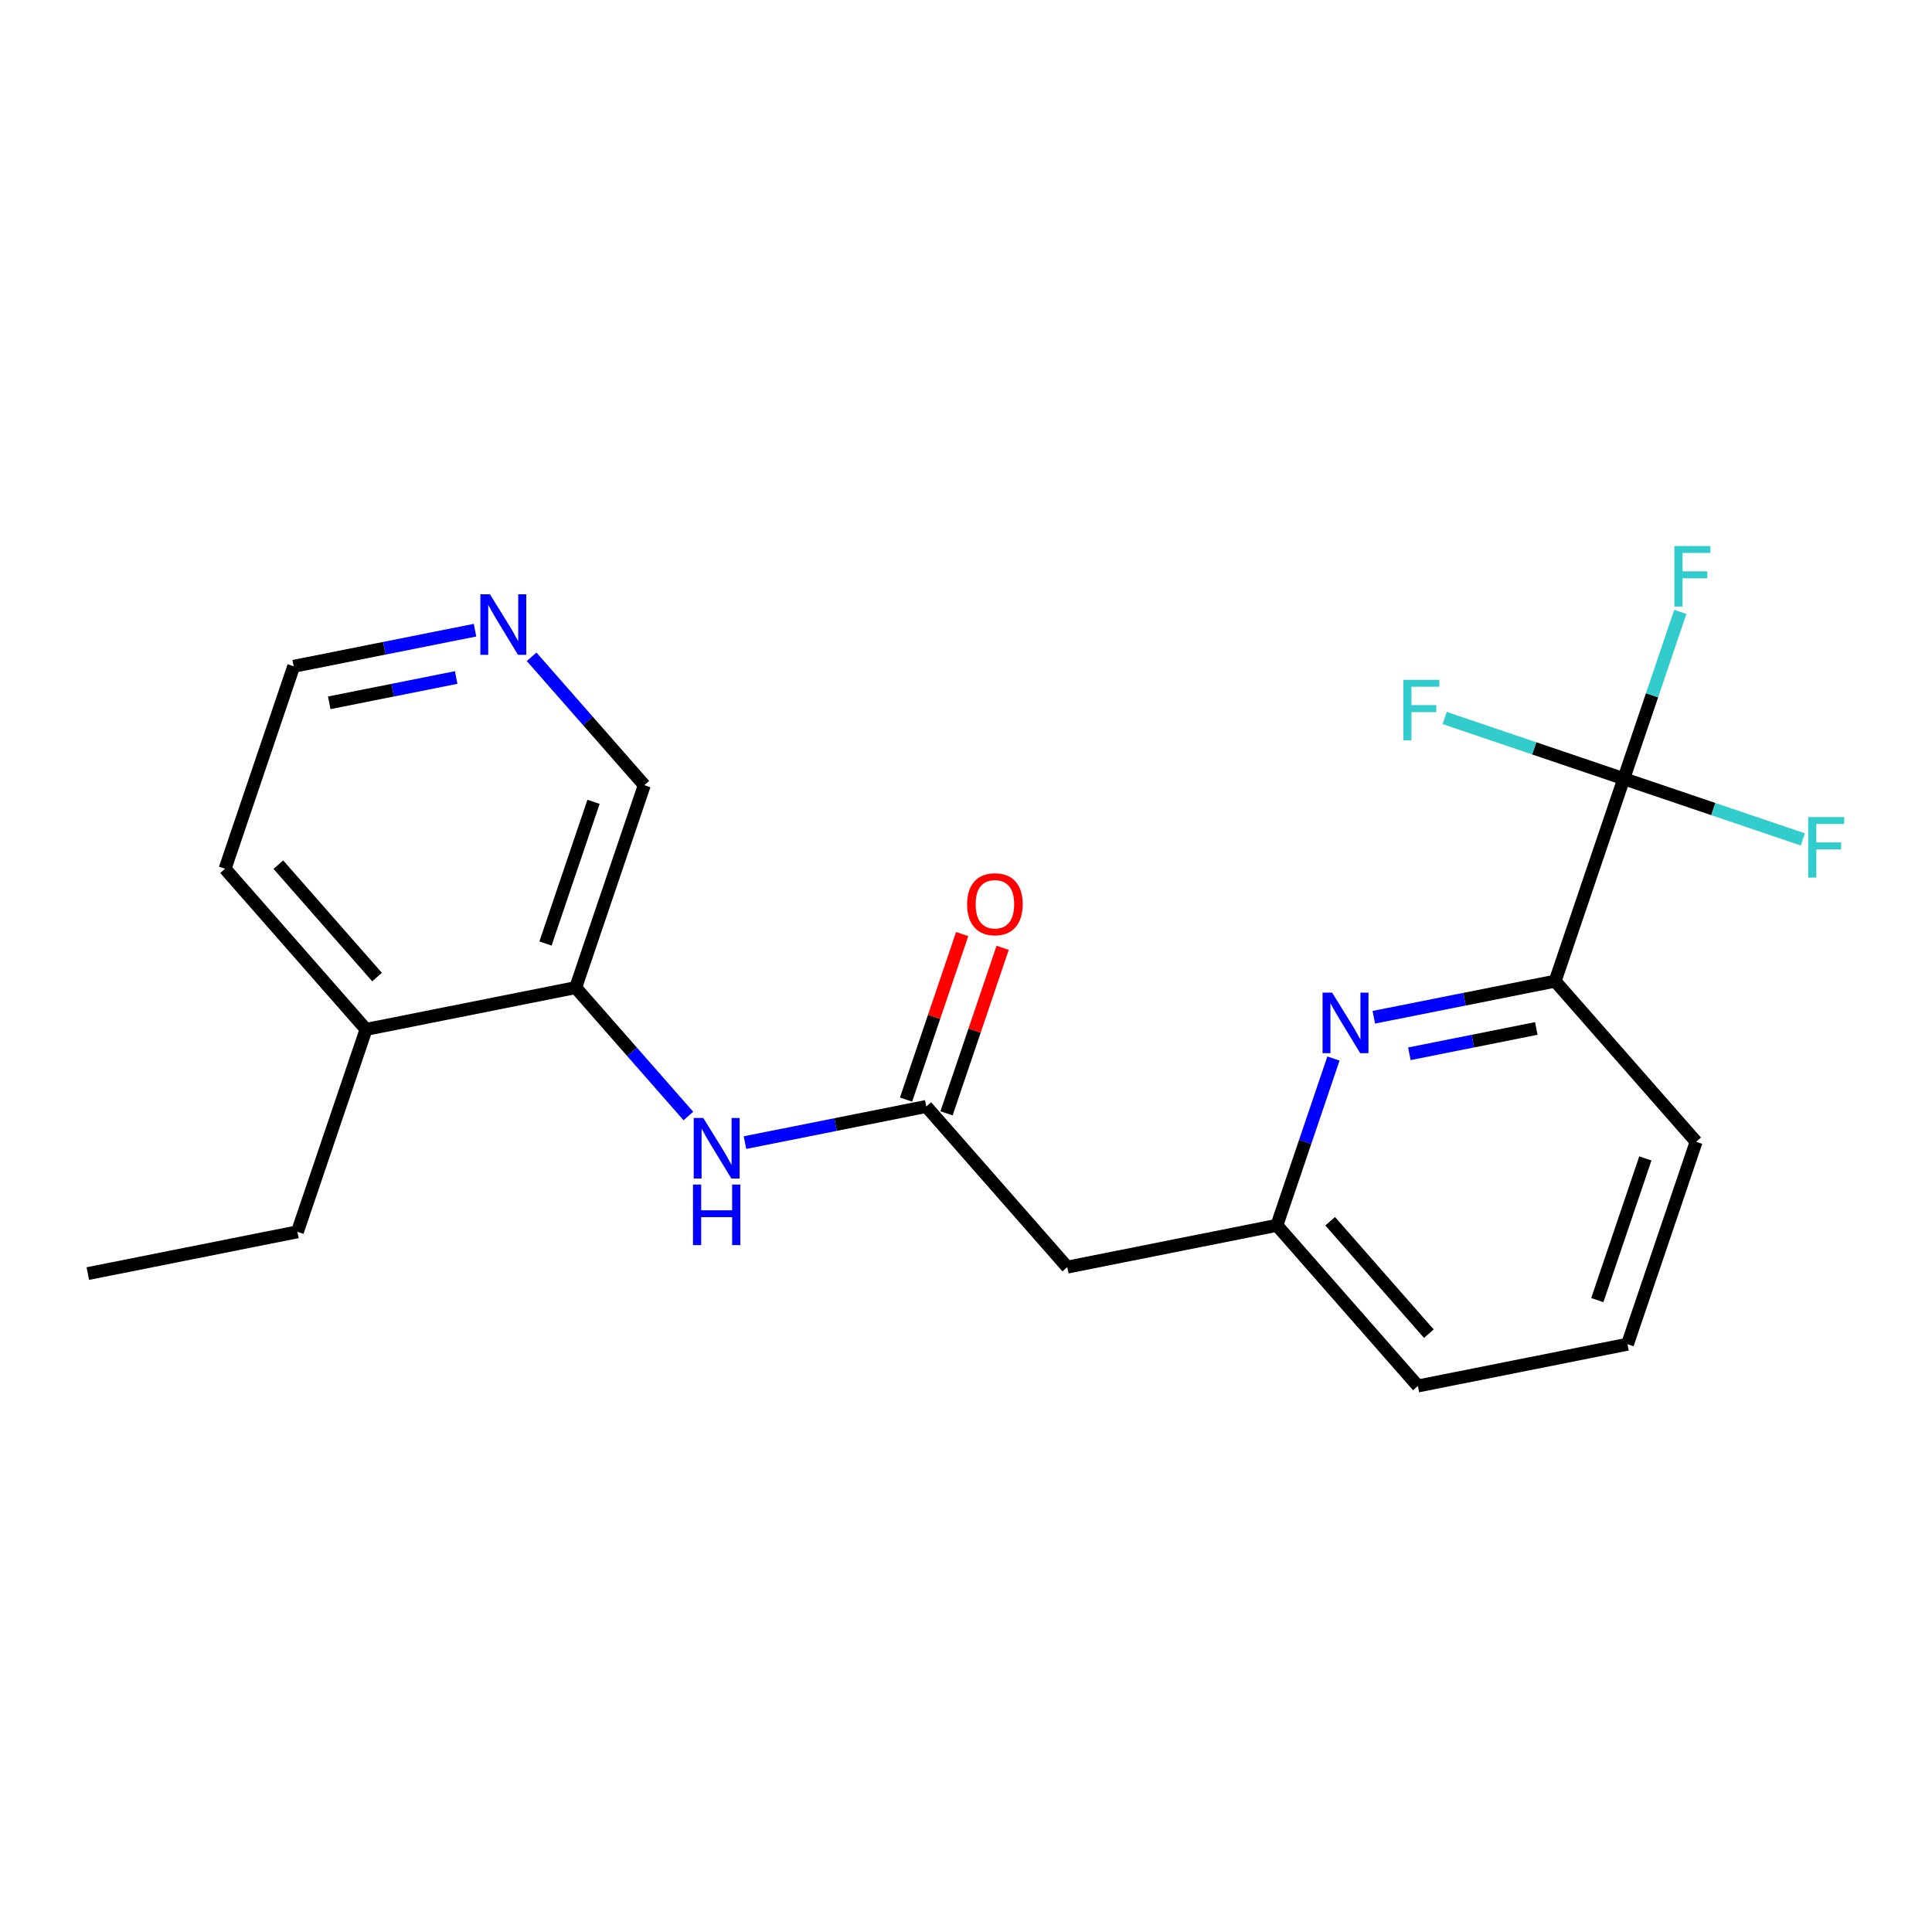 <?xml version='1.0' encoding='iso-8859-1'?>
<svg version='1.1' baseProfile='full'
              xmlns='http://www.w3.org/2000/svg'
                      xmlns:rdkit='http://www.rdkit.org/xml'
                      xmlns:xlink='http://www.w3.org/1999/xlink'
                  xml:space='preserve'
width='300px' height='300px' viewBox='0 0 300 300'>
<!-- END OF HEADER -->
<rect style='opacity:1.0;fill:#FFFFFF;stroke:none' width='300' height='300' x='0' y='0'> </rect>
<rect style='opacity:1.0;fill:#FFFFFF;stroke:none' width='300' height='300' x='0' y='0'> </rect>
<path class='bond-0 atom-0 atom-1' d='M 13.636,197.762 L 46.185,191.274' style='fill:none;fill-rule:evenodd;stroke:#000000;stroke-width:2.0px;stroke-linecap:butt;stroke-linejoin:miter;stroke-opacity:1' />
<path class='bond-1 atom-1 atom-2' d='M 46.185,191.274 L 56.842,159.842' style='fill:none;fill-rule:evenodd;stroke:#000000;stroke-width:2.0px;stroke-linecap:butt;stroke-linejoin:miter;stroke-opacity:1' />
<path class='bond-2 atom-2 atom-3' d='M 56.842,159.842 L 34.949,134.898' style='fill:none;fill-rule:evenodd;stroke:#000000;stroke-width:2.0px;stroke-linecap:butt;stroke-linejoin:miter;stroke-opacity:1' />
<path class='bond-2 atom-2 atom-3' d='M 58.547,151.722 L 43.222,134.261' style='fill:none;fill-rule:evenodd;stroke:#000000;stroke-width:2.0px;stroke-linecap:butt;stroke-linejoin:miter;stroke-opacity:1' />
<path class='bond-21 atom-7 atom-2' d='M 89.391,153.355 L 56.842,159.842' style='fill:none;fill-rule:evenodd;stroke:#000000;stroke-width:2.0px;stroke-linecap:butt;stroke-linejoin:miter;stroke-opacity:1' />
<path class='bond-3 atom-3 atom-4' d='M 34.949,134.898 L 45.605,103.465' style='fill:none;fill-rule:evenodd;stroke:#000000;stroke-width:2.0px;stroke-linecap:butt;stroke-linejoin:miter;stroke-opacity:1' />
<path class='bond-4 atom-4 atom-5' d='M 45.605,103.465 L 59.683,100.66' style='fill:none;fill-rule:evenodd;stroke:#000000;stroke-width:2.0px;stroke-linecap:butt;stroke-linejoin:miter;stroke-opacity:1' />
<path class='bond-4 atom-4 atom-5' d='M 59.683,100.66 L 73.76,97.854' style='fill:none;fill-rule:evenodd;stroke:#0000FF;stroke-width:2.0px;stroke-linecap:butt;stroke-linejoin:miter;stroke-opacity:1' />
<path class='bond-4 atom-4 atom-5' d='M 51.126,109.134 L 60.98,107.169' style='fill:none;fill-rule:evenodd;stroke:#000000;stroke-width:2.0px;stroke-linecap:butt;stroke-linejoin:miter;stroke-opacity:1' />
<path class='bond-4 atom-4 atom-5' d='M 60.98,107.169 L 70.835,105.205' style='fill:none;fill-rule:evenodd;stroke:#0000FF;stroke-width:2.0px;stroke-linecap:butt;stroke-linejoin:miter;stroke-opacity:1' />
<path class='bond-5 atom-5 atom-6' d='M 82.549,101.985 L 91.298,111.954' style='fill:none;fill-rule:evenodd;stroke:#0000FF;stroke-width:2.0px;stroke-linecap:butt;stroke-linejoin:miter;stroke-opacity:1' />
<path class='bond-5 atom-5 atom-6' d='M 91.298,111.954 L 100.047,121.923' style='fill:none;fill-rule:evenodd;stroke:#000000;stroke-width:2.0px;stroke-linecap:butt;stroke-linejoin:miter;stroke-opacity:1' />
<path class='bond-6 atom-6 atom-7' d='M 100.047,121.923 L 89.391,153.355' style='fill:none;fill-rule:evenodd;stroke:#000000;stroke-width:2.0px;stroke-linecap:butt;stroke-linejoin:miter;stroke-opacity:1' />
<path class='bond-6 atom-6 atom-7' d='M 92.162,124.506 L 84.703,146.509' style='fill:none;fill-rule:evenodd;stroke:#000000;stroke-width:2.0px;stroke-linecap:butt;stroke-linejoin:miter;stroke-opacity:1' />
<path class='bond-7 atom-7 atom-8' d='M 89.391,153.355 L 98.14,163.324' style='fill:none;fill-rule:evenodd;stroke:#000000;stroke-width:2.0px;stroke-linecap:butt;stroke-linejoin:miter;stroke-opacity:1' />
<path class='bond-7 atom-7 atom-8' d='M 98.14,163.324 L 106.89,173.293' style='fill:none;fill-rule:evenodd;stroke:#0000FF;stroke-width:2.0px;stroke-linecap:butt;stroke-linejoin:miter;stroke-opacity:1' />
<path class='bond-8 atom-8 atom-9' d='M 115.678,177.424 L 129.756,174.618' style='fill:none;fill-rule:evenodd;stroke:#0000FF;stroke-width:2.0px;stroke-linecap:butt;stroke-linejoin:miter;stroke-opacity:1' />
<path class='bond-8 atom-8 atom-9' d='M 129.756,174.618 L 143.833,171.812' style='fill:none;fill-rule:evenodd;stroke:#000000;stroke-width:2.0px;stroke-linecap:butt;stroke-linejoin:miter;stroke-opacity:1' />
<path class='bond-9 atom-9 atom-10' d='M 146.976,172.878 L 151.333,160.026' style='fill:none;fill-rule:evenodd;stroke:#000000;stroke-width:2.0px;stroke-linecap:butt;stroke-linejoin:miter;stroke-opacity:1' />
<path class='bond-9 atom-9 atom-10' d='M 151.333,160.026 L 155.691,147.174' style='fill:none;fill-rule:evenodd;stroke:#FF0000;stroke-width:2.0px;stroke-linecap:butt;stroke-linejoin:miter;stroke-opacity:1' />
<path class='bond-9 atom-9 atom-10' d='M 140.69,170.746 L 145.047,157.895' style='fill:none;fill-rule:evenodd;stroke:#000000;stroke-width:2.0px;stroke-linecap:butt;stroke-linejoin:miter;stroke-opacity:1' />
<path class='bond-9 atom-9 atom-10' d='M 145.047,157.895 L 149.404,145.043' style='fill:none;fill-rule:evenodd;stroke:#FF0000;stroke-width:2.0px;stroke-linecap:butt;stroke-linejoin:miter;stroke-opacity:1' />
<path class='bond-10 atom-9 atom-11' d='M 143.833,171.812 L 165.726,196.757' style='fill:none;fill-rule:evenodd;stroke:#000000;stroke-width:2.0px;stroke-linecap:butt;stroke-linejoin:miter;stroke-opacity:1' />
<path class='bond-11 atom-11 atom-12' d='M 165.726,196.757 L 198.275,190.269' style='fill:none;fill-rule:evenodd;stroke:#000000;stroke-width:2.0px;stroke-linecap:butt;stroke-linejoin:miter;stroke-opacity:1' />
<path class='bond-12 atom-12 atom-13' d='M 198.275,190.269 L 220.168,215.214' style='fill:none;fill-rule:evenodd;stroke:#000000;stroke-width:2.0px;stroke-linecap:butt;stroke-linejoin:miter;stroke-opacity:1' />
<path class='bond-12 atom-12 atom-13' d='M 206.548,189.633 L 221.873,207.094' style='fill:none;fill-rule:evenodd;stroke:#000000;stroke-width:2.0px;stroke-linecap:butt;stroke-linejoin:miter;stroke-opacity:1' />
<path class='bond-22 atom-21 atom-12' d='M 207.057,164.367 L 202.666,177.318' style='fill:none;fill-rule:evenodd;stroke:#0000FF;stroke-width:2.0px;stroke-linecap:butt;stroke-linejoin:miter;stroke-opacity:1' />
<path class='bond-22 atom-21 atom-12' d='M 202.666,177.318 L 198.275,190.269' style='fill:none;fill-rule:evenodd;stroke:#000000;stroke-width:2.0px;stroke-linecap:butt;stroke-linejoin:miter;stroke-opacity:1' />
<path class='bond-13 atom-13 atom-14' d='M 220.168,215.214 L 252.717,208.727' style='fill:none;fill-rule:evenodd;stroke:#000000;stroke-width:2.0px;stroke-linecap:butt;stroke-linejoin:miter;stroke-opacity:1' />
<path class='bond-14 atom-14 atom-15' d='M 252.717,208.727 L 263.374,177.295' style='fill:none;fill-rule:evenodd;stroke:#000000;stroke-width:2.0px;stroke-linecap:butt;stroke-linejoin:miter;stroke-opacity:1' />
<path class='bond-14 atom-14 atom-15' d='M 248.029,201.881 L 255.489,179.878' style='fill:none;fill-rule:evenodd;stroke:#000000;stroke-width:2.0px;stroke-linecap:butt;stroke-linejoin:miter;stroke-opacity:1' />
<path class='bond-15 atom-15 atom-16' d='M 263.374,177.295 L 241.481,152.35' style='fill:none;fill-rule:evenodd;stroke:#000000;stroke-width:2.0px;stroke-linecap:butt;stroke-linejoin:miter;stroke-opacity:1' />
<path class='bond-16 atom-16 atom-17' d='M 241.481,152.35 L 252.137,120.918' style='fill:none;fill-rule:evenodd;stroke:#000000;stroke-width:2.0px;stroke-linecap:butt;stroke-linejoin:miter;stroke-opacity:1' />
<path class='bond-20 atom-16 atom-21' d='M 241.481,152.35 L 227.403,155.156' style='fill:none;fill-rule:evenodd;stroke:#000000;stroke-width:2.0px;stroke-linecap:butt;stroke-linejoin:miter;stroke-opacity:1' />
<path class='bond-20 atom-16 atom-21' d='M 227.403,155.156 L 213.326,157.961' style='fill:none;fill-rule:evenodd;stroke:#0000FF;stroke-width:2.0px;stroke-linecap:butt;stroke-linejoin:miter;stroke-opacity:1' />
<path class='bond-20 atom-16 atom-21' d='M 238.555,159.701 L 228.701,161.665' style='fill:none;fill-rule:evenodd;stroke:#000000;stroke-width:2.0px;stroke-linecap:butt;stroke-linejoin:miter;stroke-opacity:1' />
<path class='bond-20 atom-16 atom-21' d='M 228.701,161.665 L 218.846,163.63' style='fill:none;fill-rule:evenodd;stroke:#0000FF;stroke-width:2.0px;stroke-linecap:butt;stroke-linejoin:miter;stroke-opacity:1' />
<path class='bond-17 atom-17 atom-18' d='M 252.137,120.918 L 256.528,107.966' style='fill:none;fill-rule:evenodd;stroke:#000000;stroke-width:2.0px;stroke-linecap:butt;stroke-linejoin:miter;stroke-opacity:1' />
<path class='bond-17 atom-17 atom-18' d='M 256.528,107.966 L 260.919,95.015' style='fill:none;fill-rule:evenodd;stroke:#33CCCC;stroke-width:2.0px;stroke-linecap:butt;stroke-linejoin:miter;stroke-opacity:1' />
<path class='bond-18 atom-17 atom-19' d='M 252.137,120.918 L 266.041,125.631' style='fill:none;fill-rule:evenodd;stroke:#000000;stroke-width:2.0px;stroke-linecap:butt;stroke-linejoin:miter;stroke-opacity:1' />
<path class='bond-18 atom-17 atom-19' d='M 266.041,125.631 L 279.945,130.345' style='fill:none;fill-rule:evenodd;stroke:#33CCCC;stroke-width:2.0px;stroke-linecap:butt;stroke-linejoin:miter;stroke-opacity:1' />
<path class='bond-19 atom-17 atom-20' d='M 252.137,120.918 L 238.233,116.204' style='fill:none;fill-rule:evenodd;stroke:#000000;stroke-width:2.0px;stroke-linecap:butt;stroke-linejoin:miter;stroke-opacity:1' />
<path class='bond-19 atom-17 atom-20' d='M 238.233,116.204 L 224.329,111.49' style='fill:none;fill-rule:evenodd;stroke:#33CCCC;stroke-width:2.0px;stroke-linecap:butt;stroke-linejoin:miter;stroke-opacity:1' />
<path  class='atom-5' d='M 76.077 92.278
L 79.157 97.257
Q 79.462 97.748, 79.953 98.638
Q 80.445 99.527, 80.471 99.58
L 80.471 92.278
L 81.719 92.278
L 81.719 101.678
L 80.431 101.678
L 77.126 96.235
Q 76.741 95.597, 76.329 94.867
Q 75.931 94.137, 75.811 93.911
L 75.811 101.678
L 74.59 101.678
L 74.59 92.278
L 76.077 92.278
' fill='#0000FF'/>
<path  class='atom-8' d='M 109.206 173.6
L 112.286 178.578
Q 112.592 179.07, 113.083 179.959
Q 113.574 180.848, 113.601 180.902
L 113.601 173.6
L 114.848 173.6
L 114.848 182.999
L 113.561 182.999
L 110.255 177.556
Q 109.87 176.919, 109.458 176.189
Q 109.06 175.459, 108.941 175.233
L 108.941 182.999
L 107.719 182.999
L 107.719 173.6
L 109.206 173.6
' fill='#0000FF'/>
<path  class='atom-8' d='M 107.607 183.939
L 108.881 183.939
L 108.881 187.935
L 113.687 187.935
L 113.687 183.939
L 114.961 183.939
L 114.961 193.338
L 113.687 193.338
L 113.687 188.997
L 108.881 188.997
L 108.881 193.338
L 107.607 193.338
L 107.607 183.939
' fill='#0000FF'/>
<path  class='atom-10' d='M 150.175 140.407
Q 150.175 138.15, 151.29 136.888
Q 152.405 135.627, 154.489 135.627
Q 156.574 135.627, 157.689 136.888
Q 158.804 138.15, 158.804 140.407
Q 158.804 142.69, 157.676 143.991
Q 156.547 145.279, 154.489 145.279
Q 152.418 145.279, 151.29 143.991
Q 150.175 142.703, 150.175 140.407
M 154.489 144.217
Q 155.923 144.217, 156.693 143.261
Q 157.476 142.292, 157.476 140.407
Q 157.476 138.561, 156.693 137.632
Q 155.923 136.689, 154.489 136.689
Q 153.056 136.689, 152.272 137.619
Q 151.502 138.548, 151.502 140.407
Q 151.502 142.305, 152.272 143.261
Q 153.056 144.217, 154.489 144.217
' fill='#FF0000'/>
<path  class='atom-18' d='M 259.999 84.786
L 265.588 84.786
L 265.588 85.861
L 261.26 85.861
L 261.26 88.716
L 265.11 88.716
L 265.11 89.804
L 261.26 89.804
L 261.26 94.185
L 259.999 94.185
L 259.999 84.786
' fill='#33CCCC'/>
<path  class='atom-19' d='M 280.775 126.874
L 286.364 126.874
L 286.364 127.95
L 282.036 127.95
L 282.036 130.804
L 285.886 130.804
L 285.886 131.893
L 282.036 131.893
L 282.036 136.274
L 280.775 136.274
L 280.775 126.874
' fill='#33CCCC'/>
<path  class='atom-20' d='M 217.91 105.562
L 223.499 105.562
L 223.499 106.637
L 219.171 106.637
L 219.171 109.491
L 223.021 109.491
L 223.021 110.58
L 219.171 110.58
L 219.171 114.961
L 217.91 114.961
L 217.91 105.562
' fill='#33CCCC'/>
<path  class='atom-21' d='M 206.854 154.138
L 209.934 159.116
Q 210.239 159.607, 210.73 160.497
Q 211.222 161.386, 211.248 161.439
L 211.248 154.138
L 212.496 154.138
L 212.496 163.537
L 211.208 163.537
L 207.903 158.094
Q 207.518 157.457, 207.106 156.726
Q 206.708 155.996, 206.588 155.771
L 206.588 163.537
L 205.367 163.537
L 205.367 154.138
L 206.854 154.138
' fill='#0000FF'/>
</svg>
